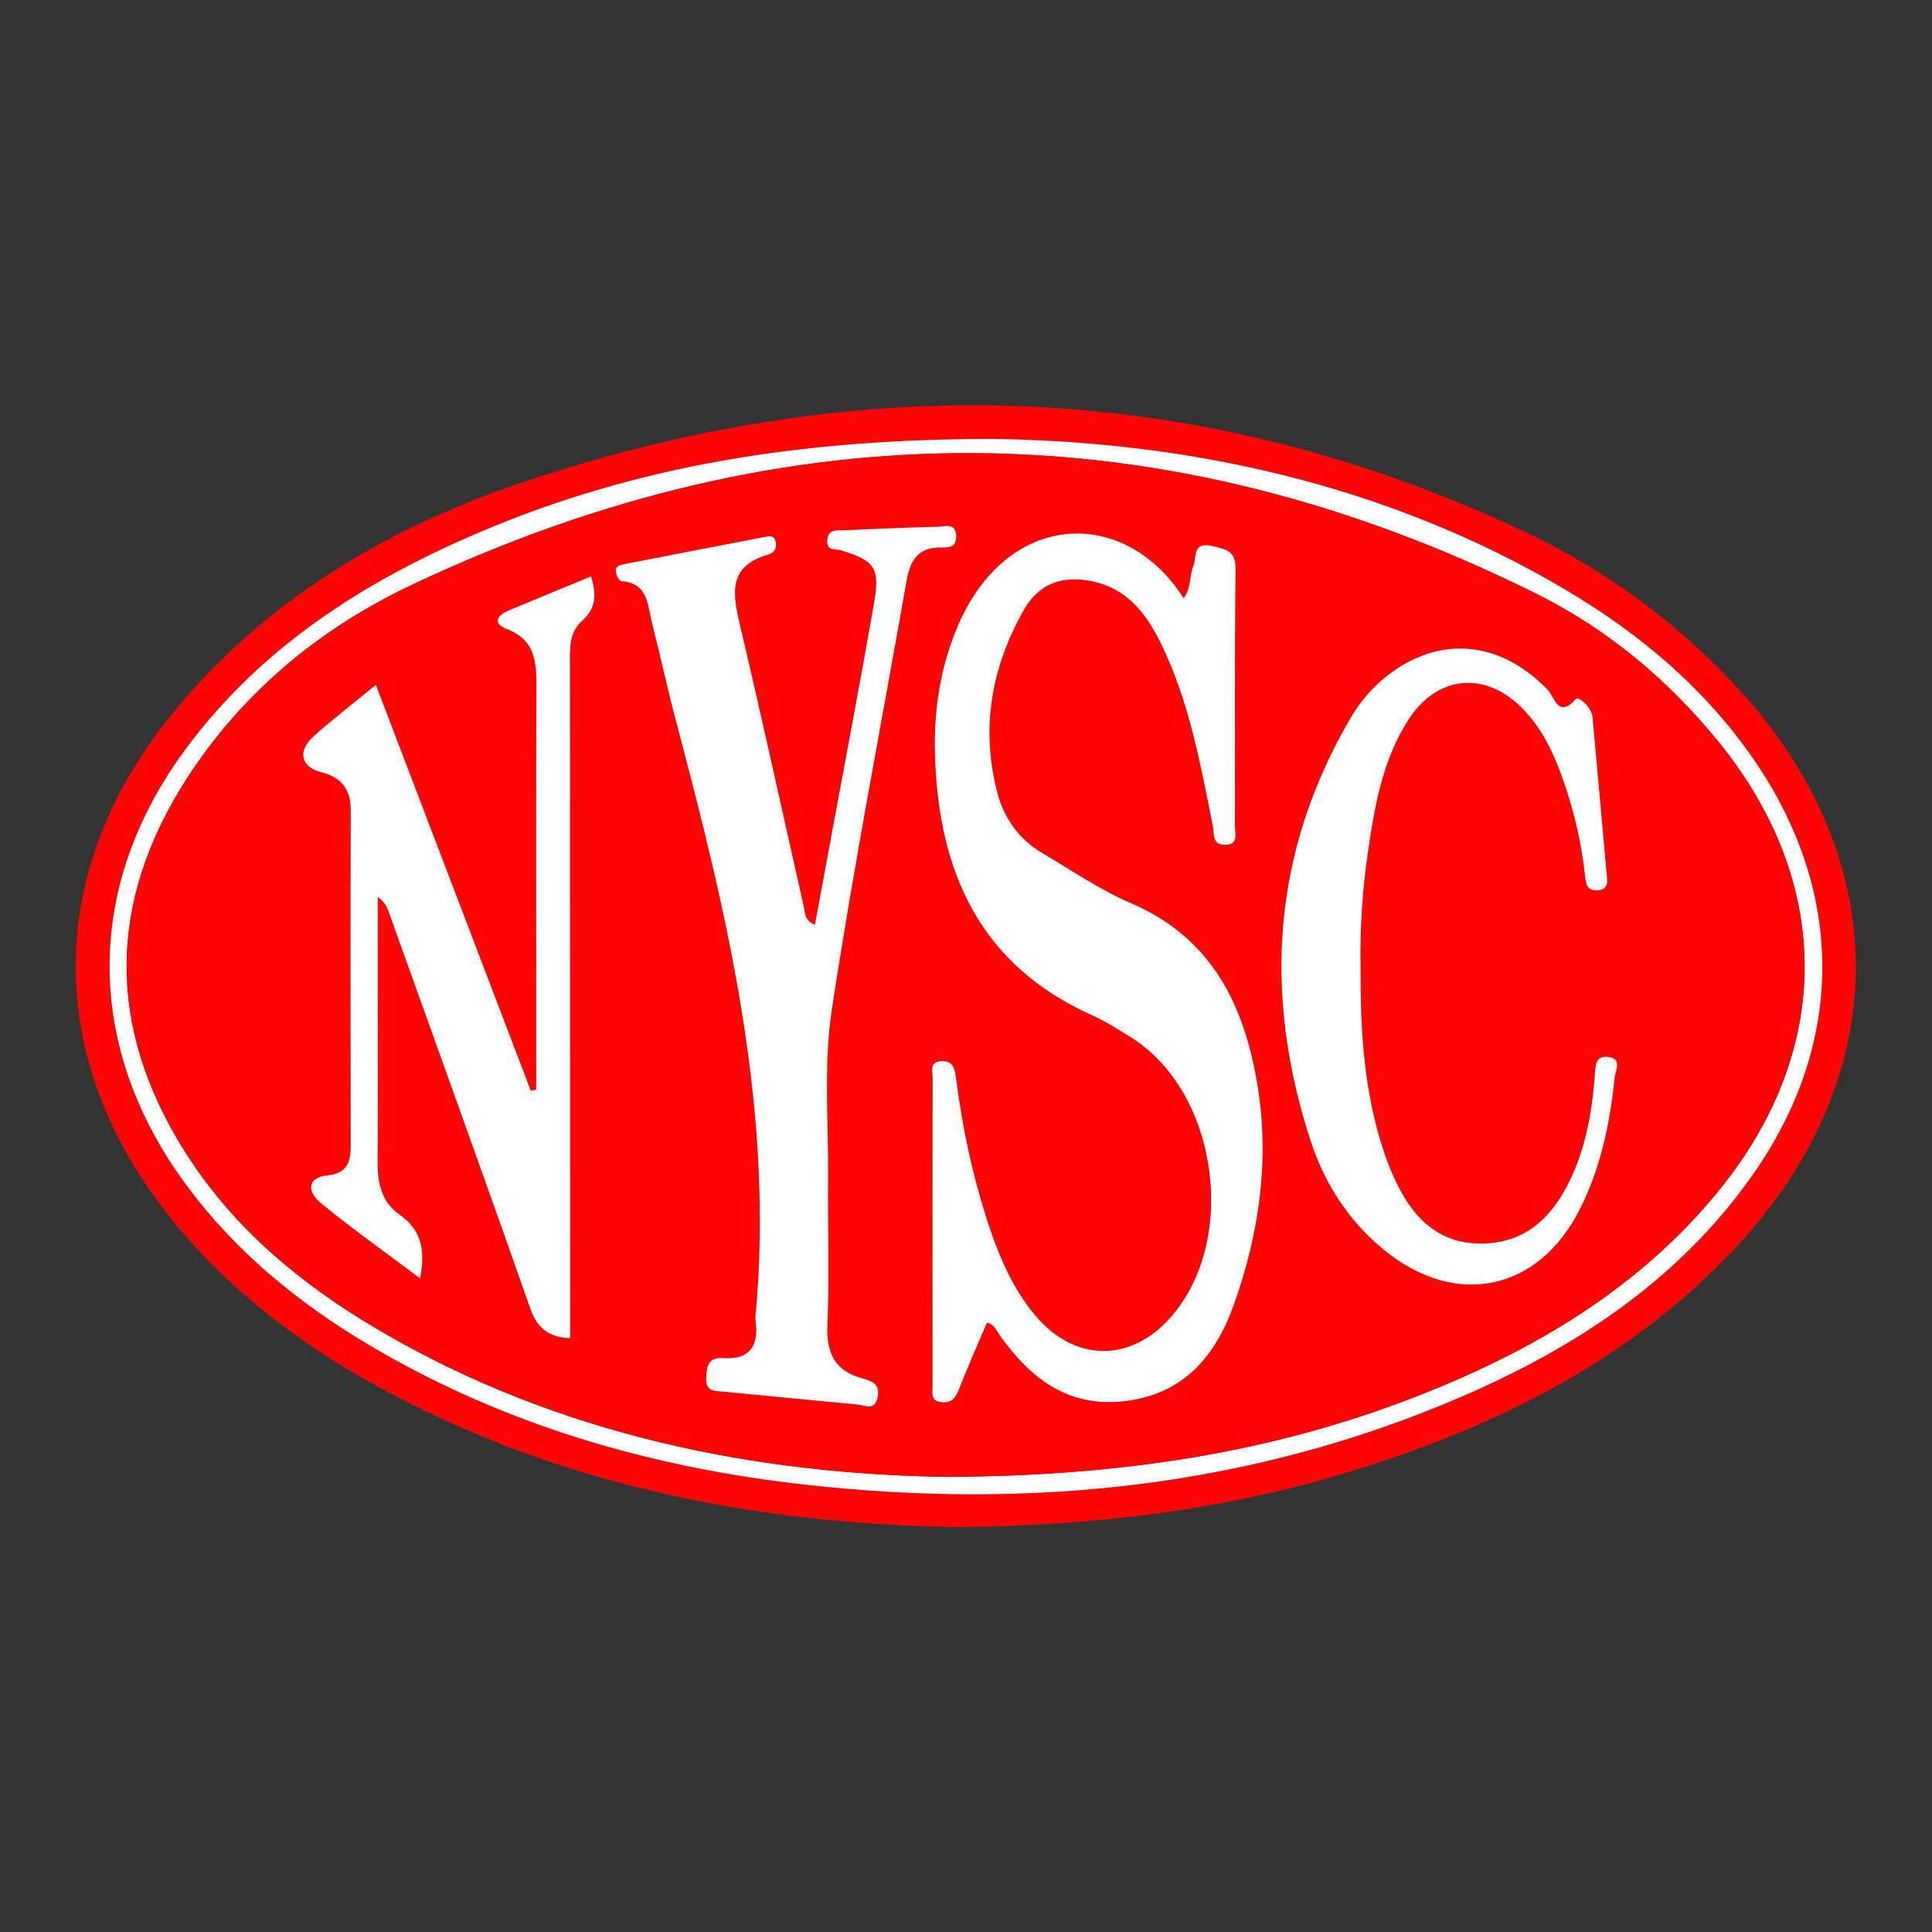 <?xml version="1.0" encoding="UTF-8" standalone="no"?>
<svg
   xmlns:dc="http://purl.org/dc/elements/1.1/"
   xmlns:cc="http://creativecommons.org/ns#"
   xmlns:rdf="http://www.w3.org/1999/02/22-rdf-syntax-ns#"
   xmlns:svg="http://www.w3.org/2000/svg"
   xmlns="http://www.w3.org/2000/svg"
   viewBox="0 0 200 200"
   height="200"
   width="200"
   xml:space="preserve"
   id="svg2"
   version="1.1"><rect x="0" y="0" width="200" height="200" fill="#333333" stroke="none"/><defs
     id="defs6"><clipPath
       id="clipPath18"
       clipPathUnits="userSpaceOnUse"><path
         id="path16"
         d="M 0,150 H 150 V 0 H 0 Z" /></clipPath></defs><g
     transform="matrix(1.333,0,0,-1.333,0,200)"
     id="g10"><g
       id="g12"><g
         clip-path="url(#clipPath18)"
         id="g14"><g
           transform="translate(76.96,115.954)"
           id="g20"><path
             id="path22"
             style="fill:#fe0404;fill-opacity:1;fill-rule:nonzero;stroke:none"
             d="m 0,0 c -14.82,-0.027 -27.464,-2.073 -39.513,-7.163 -9.011,-3.807 -17.111,-8.925 -23.031,-16.929 -7.898,-10.677 -7.857,-23.111 0.017,-33.803 3.819,-5.186 8.695,-9.182 14.188,-12.447 10.496,-6.24 21.963,-9.551 34.014,-10.885 17.5,-1.936 34.557,-0.187 50.852,6.839 8.988,3.875 16.99,9.16 22.699,17.338 7.049,10.098 7.096,21.635 0.232,31.821 -3.821,5.67 -8.911,9.988 -14.73,13.446 C 30.393,-3.265 14.66,-0.181 0,0 m -2.7,-84.512 c -15.36,0.266 -30.711,3.135 -44.887,10.896 -6.264,3.43 -11.856,7.706 -16.313,13.343 -9.567,12.102 -9.596,26.517 0.044,38.577 7.373,9.223 17.197,14.963 28.212,18.575 26.138,8.571 51.896,7.751 76.988,-4.042 6.381,-3 12.023,-7.13 16.807,-12.368 C 70.162,-32.685 70.177,-49.372 58.11,-62.497 49.937,-71.386 39.546,-76.588 28.202,-80.104 18.345,-83.16 8.213,-84.411 -2.7,-84.512" /></g><g
           transform="translate(73.543,35.343)"
           id="g24"><path
             id="path26"
             style="fill:#fefefe;fill-opacity:1;fill-rule:nonzero;stroke:none"
             d="m 0,0 c 13.512,0.07 25.245,1.87 36.495,6.265 9.03,3.528 17.239,8.341 23.458,15.989 8.876,10.916 8.851,23.851 0.002,34.784 -3.902,4.82 -8.614,8.763 -14.121,11.509 -28.977,14.451 -58.192,14.516 -87.383,0.732 -7.132,-3.368 -13.202,-8.365 -17.531,-15.12 -6.128,-9.562 -6.168,-19.258 -0.12,-28.871 3.728,-5.924 8.987,-10.291 14.956,-13.813 C -30.14,3.154 -14.67,0.22 0,0 M 3.417,80.611 C 18.077,80.43 33.81,77.347 48.145,68.828 53.964,65.37 59.054,61.052 62.875,55.383 69.739,45.197 69.692,33.66 62.643,23.562 56.935,15.384 48.932,10.098 39.944,6.223 23.65,-0.803 6.592,-2.552 -10.908,-0.615 -22.959,0.718 -34.426,4.03 -44.922,10.269 c -5.492,3.265 -10.368,7.261 -14.187,12.447 -7.875,10.692 -7.916,23.126 -0.018,33.804 5.92,8.003 14.02,13.121 23.031,16.928 12.049,5.09 24.693,7.136 39.513,7.163" /></g><g
           transform="translate(105.66,75.032)"
           id="g28"><path
             id="path30"
             style="fill:#fe0404;fill-opacity:1;fill-rule:nonzero;stroke:none"
             d="m 0,0 c -0.057,2.759 0.134,5.848 0.583,8.911 0.524,3.575 1.148,7.152 3.17,10.254 2.224,3.413 5.92,3.741 8.795,0.849 1.431,-1.44 2.317,-3.215 3.01,-5.092 0.947,-2.565 1.579,-5.208 1.877,-7.929 0.065,-0.6 0.124,-1.194 0.994,-1.127 0.761,0.058 0.75,0.557 0.702,1.093 -0.368,4.107 -0.74,8.214 -1.112,12.321 -0.077,0.849 -1.099,1.668 -1.3,1.44 -1.375,-1.557 -1.667,0.172 -2.156,0.683 -3.452,3.609 -7.838,4.26 -11.761,1.653 C 1.303,22.06 0.105,20.754 -0.794,19.215 -6.882,8.784 -7.571,-2.196 -3.898,-13.535 c 1.079,-3.33 2.951,-6.257 5.707,-8.516 5.581,-4.574 12.021,-3.227 15.242,3.188 1.609,3.204 2.321,6.656 2.683,10.19 0.058,0.564 0.599,1.45 -0.474,1.593 -1.085,0.145 -1.014,-0.742 -1.073,-1.495 -0.231,-2.953 -0.751,-5.842 -2.139,-8.503 -1.384,-2.652 -3.388,-4.428 -6.555,-4.489 -3.218,-0.063 -5.209,1.765 -6.556,4.417 -0.661,1.3 -1.162,2.706 -1.554,4.115 C 0.229,-8.887 -0.027,-4.626 0,0 m -76.469,21.816 c -1.769,-1.45 -3.349,-2.659 -4.825,-3.982 -1.278,-1.145 -1.02,-2.381 0.567,-2.793 1.605,-0.416 2.313,-1.326 2.307,-2.993 -0.031,-8.696 -0.021,-17.391 -0.005,-26.086 0.003,-1.273 -0.336,-2.079 -1.799,-2.236 -1.743,-0.187 -1.451,-1.38 -0.567,-2.108 2.469,-2.033 5.088,-3.884 7.749,-5.883 0.442,2.209 0.096,3.768 -1.598,4.947 -1.385,0.964 -1.706,2.474 -1.695,4.107 0.03,4.568 0.01,9.137 0.01,13.706 0,2.283 0,4.566 0,6.849 0.523,-0.366 0.707,-0.75 0.85,-1.149 3.674,-10.25 7.374,-20.492 10.984,-30.765 0.542,-1.542 1.402,-2.289 3.111,-2.342 0,0.844 0,1.643 0,2.442 -0.004,16.58 -0.006,33.16 -0.017,49.74 0,1.264 -0.104,2.596 0.93,3.511 1.113,0.987 1.136,2.075 0.708,3.462 -2.171,-0.897 -4.274,-1.757 -6.37,-2.635 -0.889,-0.373 -1.348,-1 -0.175,-1.448 2.206,-0.841 2.31,-2.555 2.301,-4.495 -0.038,-7.738 -0.016,-15.475 -0.016,-23.213 0,-2.685 0,-5.371 0,-8.057 -0.141,-0.029 -0.281,-0.057 -0.422,-0.085 -3.97,10.399 -7.94,20.798 -12.028,31.506 M -42.375,3.191 c -0.825,0.334 -0.755,0.913 -0.863,1.392 -1.635,7.246 -3.213,14.506 -4.924,21.734 -0.587,2.481 -1.051,4.707 2.174,5.626 0.516,0.147 0.672,0.555 0.553,1.033 -0.124,0.501 -0.559,0.383 -0.895,0.319 -3.612,-0.692 -7.222,-1.398 -10.832,-2.098 -0.373,-0.072 -0.769,-0.16 -0.666,-0.652 0.053,-0.252 0.263,-0.661 0.424,-0.672 2.075,-0.139 2.023,-1.833 2.37,-3.205 0.666,-2.638 1.243,-5.299 1.941,-7.928 3.992,-15.03 7.566,-30.112 6.11,-45.867 -0.013,-0.146 -0.018,-0.297 10e-4,-0.441 0.261,-1.905 -0.417,-3.029 -2.488,-2.895 -1.132,0.073 -1.293,-0.519 -1.347,-1.474 -0.067,-1.176 0.69,-1.069 1.414,-1.139 3.444,-0.33 6.886,-0.674 10.331,-0.992 0.584,-0.053 1.347,-0.524 1.568,0.566 0.205,1.011 -0.413,1.252 -1.192,1.462 -2.113,0.572 -2.8,1.953 -2.707,4.134 0.162,3.821 0.02,7.655 0.053,11.484 0.037,4.34 -0.357,8.752 0.288,13.004 1.688,11.125 3.849,22.178 5.795,33.264 0.27,1.542 0.83,2.656 2.624,2.641 0.58,-0.006 1.253,-0.04 1.243,0.846 -0.012,1.118 -0.868,0.782 -1.449,0.767 -2.428,-0.063 -4.856,-0.169 -7.283,-0.273 -0.559,-0.025 -1.234,0.109 -1.284,-0.795 -0.047,-0.843 0.635,-0.633 1.067,-0.765 2.646,-0.812 3.045,-1.341 2.556,-4.157 -0.971,-5.581 -2.034,-11.146 -3.061,-16.717 -0.501,-2.718 -1.008,-5.436 -1.521,-8.202 m 28.632,25.36 c -4.597,7.211 -13.809,6.845 -17.615,-2.347 -1.323,-3.194 -1.801,-6.507 -1.69,-9.931 0.289,-8.978 3.479,-16.19 12.167,-20.095 1.068,-0.481 2.071,-1.121 3.068,-1.745 6.749,-4.223 8.355,-15.777 3.036,-21.763 -3.11,-3.5 -7.456,-3.439 -10.48,0.171 -1.879,2.242 -2.949,4.907 -3.824,7.651 -1.12,3.514 -1.86,7.116 -2.334,10.774 -0.087,0.671 -0.18,1.361 -1.112,1.334 -0.974,-0.027 -0.705,-0.788 -0.706,-1.304 -0.017,-7.955 -0.016,-15.911 -0.004,-23.866 0.001,-0.541 -0.196,-1.248 0.728,-1.322 0.705,-0.057 1.034,0.284 1.285,0.924 0.698,1.773 1.471,3.517 2.208,5.258 0.587,-0.141 0.725,-0.596 0.975,-0.949 2.34,-3.299 5.213,-5.615 9.574,-5.162 4.631,0.481 7.171,3.426 8.628,7.506 1.961,5.493 2.781,11.181 1.849,16.955 -1.003,6.213 -3.504,11.496 -9.808,14.206 -2.417,1.039 -4.631,2.56 -6.911,3.907 -1.796,1.06 -2.963,2.664 -3.488,4.658 -1.324,5.028 -0.478,9.788 2.061,14.251 1.152,2.027 2.993,2.679 5.291,2.201 2.85,-0.592 4.307,-2.666 5.445,-5.043 2.121,-4.427 2.983,-9.22 3.931,-13.983 0.12,-0.601 -0.076,-1.448 0.942,-1.44 1.108,0.009 0.772,0.888 0.774,1.465 0.02,6.63 -0.039,13.26 0.053,19.888 0.02,1.476 -0.707,1.587 -1.809,1.847 -1.574,0.372 -1.205,-0.861 -1.475,-1.546 -0.318,-0.806 -0.176,-1.76 -0.759,-2.5 m -18.374,-68.24 c -14.67,0.22 -30.14,3.154 -44.244,11.475 -5.969,3.522 -11.227,7.888 -14.955,13.813 -6.049,9.613 -6.009,19.308 0.119,28.87 4.33,6.756 10.4,11.753 17.532,15.12 29.191,13.785 58.405,13.719 87.382,-0.731 5.507,-2.747 10.219,-6.69 14.121,-11.51 8.849,-10.932 8.874,-23.867 -0.002,-34.783 -6.219,-7.648 -14.427,-12.461 -23.458,-15.989 -11.25,-4.395 -22.983,-6.196 -36.495,-6.265" /></g><g
           transform="translate(91.917,103.584)"
           id="g32"><path
             id="path34"
             style="fill:#fefefe;fill-opacity:1;fill-rule:nonzero;stroke:none"
             d="M 0,0 C 0.583,0.74 0.441,1.694 0.759,2.5 1.029,3.184 0.659,4.418 2.234,4.046 3.336,3.786 4.063,3.675 4.042,2.199 3.951,-4.429 4.01,-11.06 3.99,-17.689 c -0.002,-0.577 0.334,-1.456 -0.775,-1.465 -1.017,-0.009 -0.821,0.839 -0.941,1.439 -0.948,4.764 -1.81,9.557 -3.931,13.984 -1.138,2.377 -2.595,4.45 -5.446,5.043 -2.297,0.478 -4.138,-0.174 -5.291,-2.201 -2.538,-4.464 -3.384,-9.224 -2.06,-14.252 0.525,-1.993 1.692,-3.597 3.487,-4.657 2.281,-1.347 4.495,-2.868 6.912,-3.907 6.304,-2.71 8.805,-7.994 9.808,-14.206 0.932,-5.775 0.112,-11.463 -1.85,-16.956 -1.456,-4.079 -3.996,-7.025 -8.627,-7.506 -4.362,-0.453 -7.234,1.864 -9.574,5.162 -0.25,0.353 -0.388,0.809 -0.975,0.949 -0.737,-1.74 -1.51,-3.484 -2.208,-5.258 -0.251,-0.639 -0.58,-0.98 -1.285,-0.923 -0.924,0.074 -0.727,0.78 -0.728,1.321 -0.012,7.956 -0.013,15.911 0.004,23.867 10e-4,0.516 -0.268,1.277 0.706,1.304 0.932,0.026 1.025,-0.664 1.112,-1.334 0.474,-3.658 1.213,-7.26 2.334,-10.775 0.875,-2.743 1.945,-5.409 3.824,-7.651 3.024,-3.609 7.37,-3.67 10.48,-0.171 5.319,5.987 3.713,17.541 -3.036,21.764 -0.997,0.624 -2,1.264 -3.068,1.744 -8.688,3.905 -11.879,11.117 -12.168,20.095 -0.11,3.425 0.368,6.738 1.691,9.932 C -13.809,6.845 -4.598,7.211 0,0" /></g><g
           transform="translate(63.285,78.223)"
           id="g36"><path
             id="path38"
             style="fill:#fefefe;fill-opacity:1;fill-rule:nonzero;stroke:none"
             d="m 0,0 c 0.513,2.766 1.02,5.484 1.521,8.203 1.028,5.571 2.091,11.136 3.061,16.717 0.49,2.816 0.09,3.345 -2.556,4.156 -0.432,0.133 -1.113,-0.078 -1.067,0.766 0.05,0.904 0.725,0.77 1.284,0.794 2.428,0.105 4.855,0.211 7.284,0.273 0.581,0.015 1.436,0.352 1.449,-0.766 0.01,-0.886 -0.664,-0.852 -1.243,-0.847 C 7.939,29.312 7.378,28.197 7.108,26.656 5.163,15.57 3.001,4.517 1.313,-6.608 0.668,-10.86 1.063,-15.273 1.025,-19.613 c -0.033,-3.828 0.109,-7.662 -0.053,-11.484 -0.093,-2.18 0.594,-3.561 2.707,-4.133 0.779,-0.211 1.397,-0.452 1.192,-1.463 -0.221,-1.089 -0.984,-0.619 -1.568,-0.565 -3.445,0.317 -6.887,0.662 -10.331,0.992 -0.723,0.069 -1.48,-0.038 -1.414,1.139 0.054,0.954 0.215,1.546 1.347,1.473 2.072,-0.134 2.749,0.99 2.489,2.895 -0.02,0.145 -0.015,0.295 -0.001,0.441 1.456,15.755 -2.119,30.838 -6.11,45.868 -0.699,2.629 -1.276,5.29 -1.942,7.927 -0.346,1.373 -0.294,3.066 -2.369,3.206 -0.161,0.011 -0.372,0.419 -0.424,0.671 -0.103,0.493 0.292,0.58 0.665,0.653 3.611,0.7 7.22,1.406 10.832,2.097 0.337,0.065 0.771,0.182 0.896,-0.318 0.119,-0.479 -0.037,-0.887 -0.554,-1.034 -3.225,-0.918 -2.76,-3.145 -2.173,-5.625 C -4.075,15.898 -2.498,8.639 -0.862,1.393 -0.754,0.914 -0.824,0.334 0,0" /></g><g
           transform="translate(29.191,96.848)"
           id="g40"><path
             id="path42"
             style="fill:#fefefe;fill-opacity:1;fill-rule:nonzero;stroke:none"
             d="m 0,0 c 4.088,-10.709 8.058,-21.107 12.028,-31.506 0.141,0.028 0.281,0.056 0.422,0.084 0,2.686 0,5.372 0,8.058 0,7.738 -0.022,15.475 0.016,23.212 0.009,1.941 -0.096,3.655 -2.301,4.496 -1.173,0.448 -0.714,1.075 0.175,1.448 2.096,0.877 4.199,1.738 6.37,2.635 0.428,-1.388 0.405,-2.476 -0.708,-3.462 -1.034,-0.916 -0.93,-2.247 -0.93,-3.511 0.011,-16.58 0.013,-33.16 0.017,-49.74 0,-0.799 0,-1.599 0,-2.442 -1.709,0.053 -2.569,0.8 -3.111,2.342 -3.61,10.273 -7.31,20.514 -10.984,30.765 -0.143,0.398 -0.327,0.783 -0.85,1.148 0,-2.283 0,-4.565 0,-6.848 0,-4.569 0.02,-9.138 -0.01,-13.707 -0.011,-1.632 0.31,-3.142 1.695,-4.106 1.694,-1.179 2.04,-2.738 1.598,-4.947 -2.661,1.999 -5.28,3.85 -7.749,5.883 -0.884,0.728 -1.176,1.92 0.567,2.107 1.463,0.157 1.802,0.963 1.799,2.236 -0.016,8.696 -0.026,17.391 0.005,26.087 0.006,1.667 -0.702,2.577 -2.307,2.993 -1.587,0.412 -1.845,1.648 -0.567,2.793 C -3.349,-2.659 -1.769,-1.451 0,0" /></g><g
           transform="translate(105.66,75.032)"
           id="g44"><path
             id="path46"
             style="fill:#fefefe;fill-opacity:1;fill-rule:nonzero;stroke:none"
             d="m 0,0 c -0.027,-4.626 0.229,-8.887 1.383,-13.035 0.392,-1.409 0.893,-2.815 1.554,-4.115 1.347,-2.652 3.338,-4.48 6.556,-4.417 3.167,0.061 5.171,1.837 6.555,4.489 1.388,2.661 1.908,5.55 2.139,8.503 0.059,0.753 -0.012,1.64 1.073,1.495 1.073,-0.143 0.532,-1.029 0.474,-1.593 -0.362,-3.534 -1.074,-6.986 -2.683,-10.19 -3.221,-6.415 -9.661,-7.762 -15.242,-3.188 -2.756,2.259 -4.628,5.186 -5.707,8.516 -3.673,11.339 -2.984,22.319 3.104,32.75 0.899,1.539 2.097,2.845 3.596,3.841 3.923,2.607 8.309,1.956 11.761,-1.653 0.489,-0.511 0.781,-2.24 2.156,-0.683 0.201,0.228 1.223,-0.591 1.3,-1.44 0.372,-4.107 0.744,-8.214 1.112,-12.321 0.048,-0.536 0.059,-1.035 -0.702,-1.093 -0.87,-0.067 -0.929,0.527 -0.994,1.127 -0.298,2.721 -0.93,5.364 -1.877,7.929 -0.693,1.877 -1.579,3.652 -3.01,5.092 C 9.673,22.906 5.977,22.578 3.753,19.165 1.731,16.063 1.107,12.486 0.583,8.911 0.134,5.848 -0.057,2.759 0,0" /></g></g></g></g></svg>